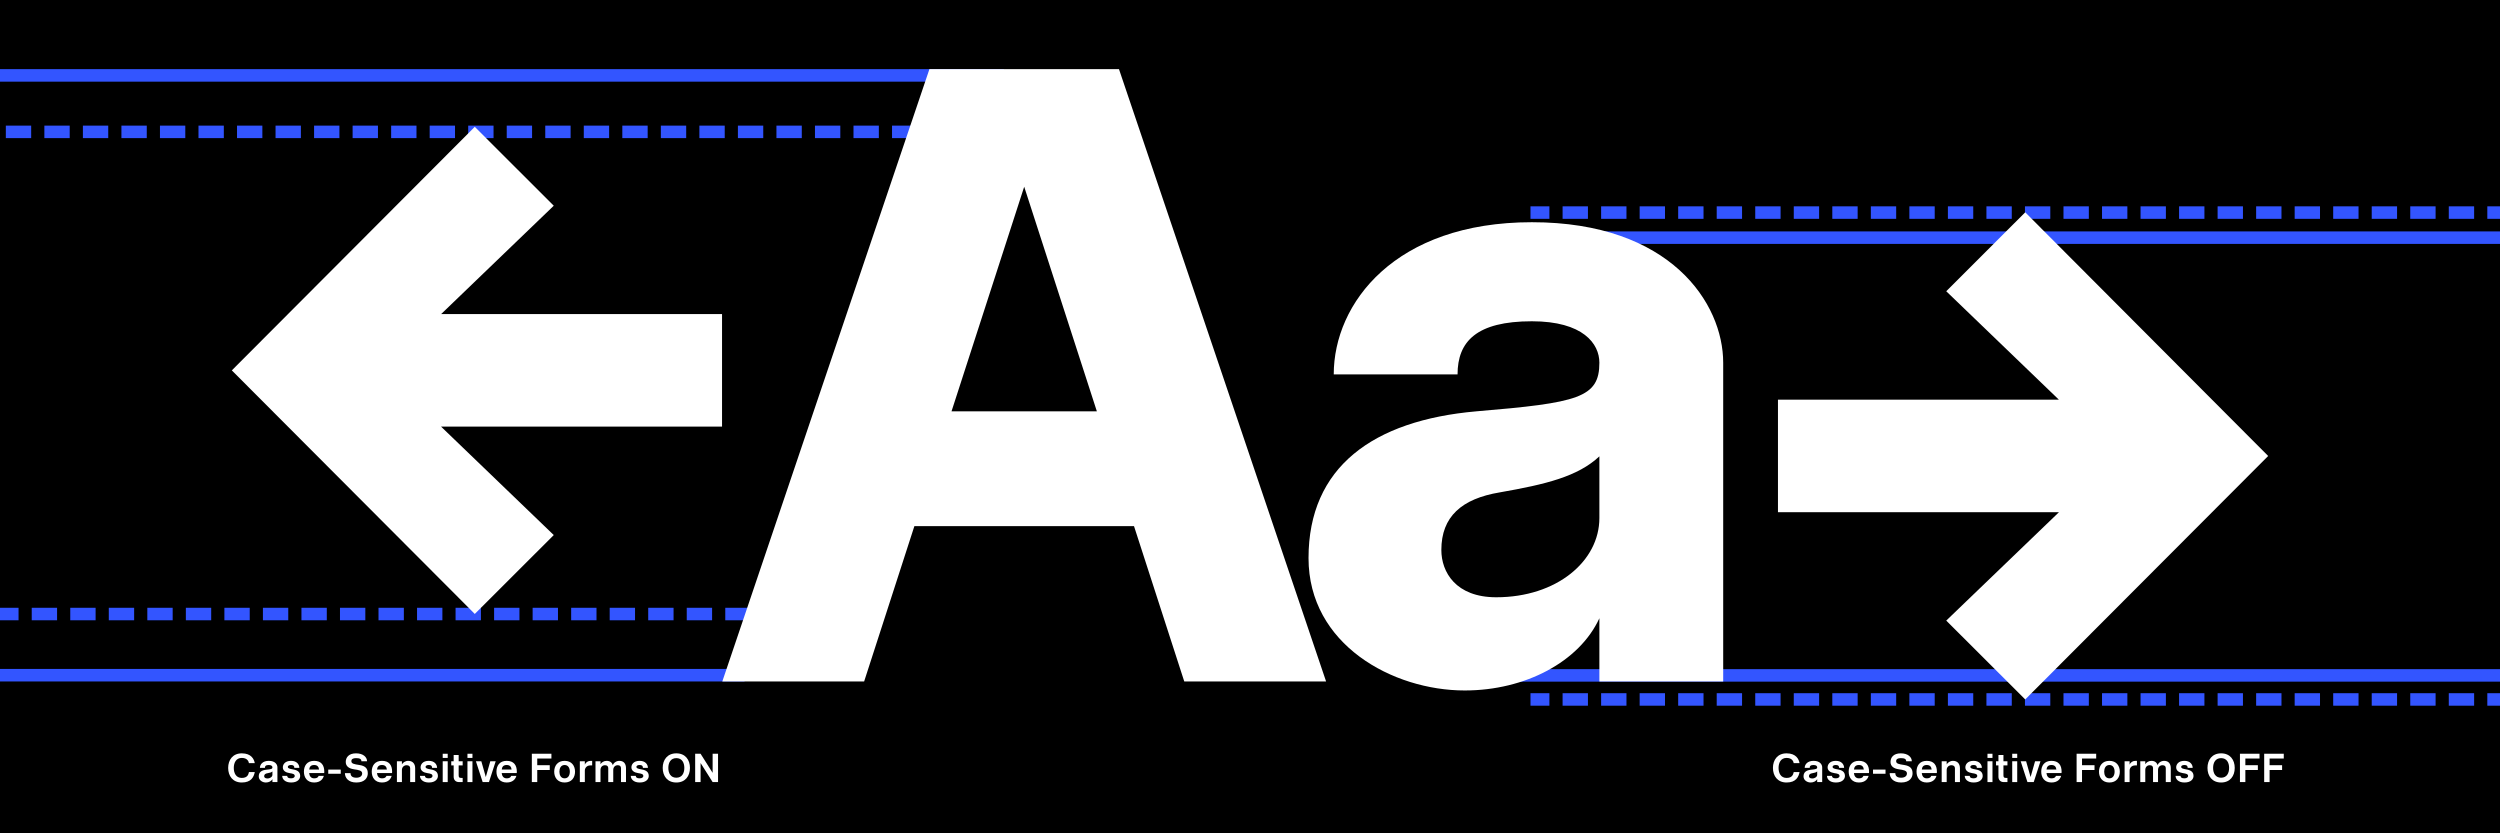 <?xml version="1.0" encoding="UTF-8" standalone="no"?>
<!DOCTYPE svg PUBLIC "-//W3C//DTD SVG 1.1//EN" "http://www.w3.org/Graphics/SVG/1.1/DTD/svg11.dtd">
<svg width="100%" height="100%" viewBox="0 0 12500 4167" version="1.1" xmlns="http://www.w3.org/2000/svg" xmlns:xlink="http://www.w3.org/1999/xlink" xml:space="preserve" xmlns:serif="http://www.serif.com/" style="fill-rule:evenodd;clip-rule:evenodd;stroke-linejoin:round;stroke-miterlimit:2;">
    <rect x="0" y="0" width="12500" height="4167" fill="#333333" stroke="none"/>
    <rect id="Artboard1" x="0" y="0" width="12500" height="4166.67"/>
    <clipPath id="_clip1">
        <rect x="0" y="0" width="12500" height="4166.67"/>
    </clipPath>
    <g clip-path="url(#_clip1)">
        <path d="M1244.77,3860.38c-2.614,12.126 -7.409,29.235 -35.814,29.235c-28.541,0 -40,-23.75 -40,-50c0,-26.042 11.459,-50 40,-50c28.656,0 34.447,18.63 35.733,26.091l29.166,-0c-3.392,-19.493 -16.989,-49.008 -64.899,-49.008c-45,0 -68.125,32.5 -68.125,72.917c0,40.417 23.125,72.917 68.125,72.917c47.666,-0 60.212,-28.418 64.981,-52.152l-29.167,0Z" style="fill:#fff;fill-rule:nonzero;"/>
        <path d="M1362.08,3836.69c0,8.125 -6.875,9.584 -30.416,11.875c-23.959,2.5 -37.917,12.292 -37.917,33.334c-0,20 19.167,30.625 35.833,30.625c14.173,-0 27.66,-6.833 32.5,-17.181l0,15.097l25,0l0,-73.75c0,-13.75 -10.833,-32.5 -42.916,-32.5c-31.667,0 -44.584,18.75 -44.584,35.209l25,-0c0,-9.167 4.375,-14.375 19.584,-14.375c13.75,-0 17.916,6.25 17.916,11.666Zm-25.208,55.625c-11.25,0 -16.042,-5.625 -16.042,-11.25c0,-9.166 6.459,-13.333 16.875,-15c10.625,-1.875 19.375,-3.75 24.375,-8.958l0,16.875c0,10 -11.25,18.333 -25.208,18.333Z" style="fill:#fff;fill-rule:nonzero;"/>
        <path d="M1496.66,3839.4c-0,-16.459 -12.084,-35.209 -41.459,-35.209c-30.833,0 -41.041,18.75 -41.041,32.5c-0,17.5 15.003,26.218 33.75,28.959c15.419,2.259 25.833,4.375 25.833,14.375c-0,5.625 -5.625,11.666 -18.125,11.666c-14.375,0 -19.583,-4.583 -19.583,-12.5l-25,0c-0,15.625 13.125,33.334 44.583,33.334c33.958,-0 45.208,-18.75 45.208,-32.5c0,-19.167 -11.885,-28.708 -34.583,-32.709c-21.052,-3.707 -27.083,-5.833 -27.083,-13.333c-0,-4.167 4.583,-8.958 16.041,-8.958c12.292,-0 16.459,4.791 16.459,14.375l25,-0Z" style="fill:#fff;fill-rule:nonzero;"/>
        <path d="M1593.12,3879.19c-0.833,2.5 -3.75,12.5 -22.5,12.5c-16.764,0 -23.298,-12.366 -24.834,-26.25l75.251,0c0.208,-1.666 0.416,-5 0.416,-7.083c0,-32.5 -15,-54.167 -50.833,-54.167c-36.042,0 -51.042,25.209 -51.042,54.167c0,28.958 16.042,54.167 51.042,54.167c33.75,-0 45.417,-20.625 48.542,-33.334l-26.042,0Zm-22.5,-54.166c17.604,-0 23.092,10.332 24.645,22.708l-49.316,0c1.504,-12.376 6.904,-22.708 24.671,-22.708Z" style="fill:#fff;fill-rule:nonzero;"/>
        <rect x="1641.25" y="3847.94" width="62.5" height="20.833" style="fill:#fff;fill-rule:nonzero;"/>
        <path d="M1835.2,3806.28c0,-20.417 -18.75,-39.584 -55.208,-39.584c-37.083,0 -51.25,21.25 -51.25,43.125c-0,22.084 17.07,33.207 41.25,36.667c23.125,3.314 40.833,6.042 40.833,20.625c0,13.125 -10.833,21.458 -29.166,21.458c-19.584,0 -28.959,-8.333 -28.959,-22.916l-28.125,-0c0,22.5 16.25,46.875 57.084,46.875c43.958,-0 57.291,-25.625 57.291,-45.417c0,-24.583 -11.872,-37.529 -41.666,-42.083c-27.497,-4.196 -40.417,-6.459 -40.417,-19.375c-0,-9.792 7.5,-15 23.125,-15c18.125,-0 27.083,3.958 27.083,15.625l28.125,-0Z" style="fill:#fff;fill-rule:nonzero;"/>
        <path d="M1932.29,3879.19c-0.834,2.5 -3.75,12.5 -22.5,12.5c-16.765,0 -23.298,-12.366 -24.834,-26.25l75.25,0c0.209,-1.666 0.417,-5 0.417,-7.083c-0,-32.5 -15,-54.167 -50.833,-54.167c-36.042,0 -51.042,25.209 -51.042,54.167c-0,28.958 16.042,54.167 51.042,54.167c33.75,-0 45.416,-20.625 48.541,-33.334l-26.041,0Zm-22.5,-54.166c17.604,-0 23.092,10.332 24.645,22.708l-49.317,0c1.504,-12.376 6.905,-22.708 24.672,-22.708Z" style="fill:#fff;fill-rule:nonzero;"/>
        <path d="M1984.58,3910.44l25,0l0,-60.625c0,-14.166 10.625,-23.75 23.75,-23.75c11.25,0 17.5,6.042 17.5,15l0,69.375l25,0l0,-69.375c0,-22.083 -12.291,-36.875 -34.791,-36.875c-14.076,0 -26.801,8.76 -31.459,17.93l0,-15.846l-25,-0l0,104.166Z" style="fill:#fff;fill-rule:nonzero;"/>
        <path d="M2185.41,3839.4c-0,-16.459 -12.084,-35.209 -41.459,-35.209c-30.833,0 -41.041,18.75 -41.041,32.5c-0,17.5 15.003,26.218 33.75,28.959c15.419,2.259 25.833,4.375 25.833,14.375c-0,5.625 -5.625,11.666 -18.125,11.666c-14.375,0 -19.583,-4.583 -19.583,-12.5l-25,0c-0,15.625 13.125,33.334 44.583,33.334c33.958,-0 45.208,-18.75 45.208,-32.5c0,-19.167 -11.885,-28.708 -34.583,-32.709c-21.052,-3.707 -27.083,-5.833 -27.083,-13.333c-0,-4.167 4.583,-8.958 16.041,-8.958c12.292,-0 16.459,4.791 16.459,14.375l25,-0Z" style="fill:#fff;fill-rule:nonzero;"/>
        <path d="M2213.54,3910.44l25,0l-0,-104.166l-25,-0l-0,104.166Zm-0,-120.833l25,0l-0,-20.833l-25,-0l-0,20.833Z" style="fill:#fff;fill-rule:nonzero;"/>
        <path d="M2313.33,3827.11l0,-20.833l-20,-0l0,-31.25l-25,-0l0,31.25l-12.083,-0l-0,20.833l12.083,0l0,56.667c0,16.041 10,26.666 26.875,26.666l18.125,0l0,-20.833l-6.875,0c-10.625,0 -13.125,-3.125 -13.125,-13.75l0,-48.75l20,0Z" style="fill:#fff;fill-rule:nonzero;"/>
        <path d="M2337.29,3910.44l25,0l-0,-104.166l-25,-0l-0,104.166Zm-0,-120.833l25,0l-0,-20.833l-25,-0l-0,20.833Z" style="fill:#fff;fill-rule:nonzero;"/>
        <path d="M2413.33,3910.44l31.459,0l33.75,-104.166l-27.084,-0l-22.396,78.86l-22.395,-78.86l-27.084,-0l33.75,104.166Z" style="fill:#fff;fill-rule:nonzero;"/>
        <path d="M2555.83,3879.19c-0.833,2.5 -3.75,12.5 -22.5,12.5c-16.764,0 -23.297,-12.366 -24.834,-26.25l75.251,0c0.208,-1.666 0.417,-5 0.417,-7.083c-0,-32.5 -15,-54.167 -50.834,-54.167c-36.041,0 -51.041,25.209 -51.041,54.167c-0,28.958 16.041,54.167 51.041,54.167c33.75,-0 45.417,-20.625 48.542,-33.334l-26.042,0Zm-22.5,-54.166c17.604,-0 23.093,10.332 24.645,22.708l-49.316,0c1.504,-12.376 6.904,-22.708 24.671,-22.708Z" style="fill:#fff;fill-rule:nonzero;"/>
        <path d="M2659.16,3910.44l27.083,0l-0,-60.416l62.5,-0l-0,-23.959l-62.5,0l-0,-33.333l70.833,0l0,-23.958l-97.916,-0l-0,141.666Z" style="fill:#fff;fill-rule:nonzero;"/>
        <path d="M2771.04,3858.36c-0,28.958 16.666,54.167 52.083,54.167c35.417,-0 52.083,-25.209 52.083,-54.167c0,-28.958 -16.666,-54.167 -52.083,-54.167c-35.417,0 -52.083,25.209 -52.083,54.167Zm26.041,0c0,-16.458 6.875,-33.333 26.042,-33.333c18.958,-0 26.042,16.875 26.042,33.333c-0,16.458 -7.084,33.333 -26.042,33.333c-19.167,0 -26.042,-16.875 -26.042,-33.333Z" style="fill:#fff;fill-rule:nonzero;"/>
        <path d="M2899.16,3910.44l25,0l-0,-57.708c-0,-12.083 9.166,-25.625 27.291,-25.625l9.375,0l0,-22.917l-7.291,0c-13.845,0 -25.079,7.565 -29.375,18.972l-0,-16.888l-25,-0l-0,104.166Z" style="fill:#fff;fill-rule:nonzero;"/>
        <path d="M2977.5,3910.44l25,0l-0,-60.625c-0,-14.166 9.167,-23.75 22.5,-23.75c11.25,0 16.25,6.042 16.25,15l-0,69.375l25,0l-0,-60.625c-0,-14.166 9.167,-23.75 22.5,-23.75c11.25,0 16.25,6.042 16.25,15l-0,69.375l25,0l-0,-69.375c-0,-22.083 -10.833,-36.875 -33.333,-36.875c-16.39,0 -30.095,11.599 -32.38,22.077c-4.046,-13.639 -14.382,-22.077 -31.37,-22.077c-13.744,0 -25.599,8.155 -30.42,16.97l-0,-14.886l-25,-0l0.003,104.166Z" style="fill:#fff;fill-rule:nonzero;"/>
        <path d="M3239.58,3839.4c0,-16.459 -12.083,-35.209 -41.458,-35.209c-30.833,0 -41.042,18.75 -41.042,32.5c0,17.5 15.003,26.218 33.75,28.959c15.42,2.259 25.834,4.375 25.834,14.375c-0,5.625 -5.625,11.666 -18.125,11.666c-14.375,0 -19.584,-4.583 -19.584,-12.5l-25,0c0,15.625 13.125,33.334 44.584,33.334c33.958,-0 45.208,-18.75 45.208,-32.5c-0,-19.167 -11.885,-28.708 -34.583,-32.709c-21.052,-3.707 -27.084,-5.833 -27.084,-13.333c0,-4.167 4.584,-8.958 16.042,-8.958c12.292,-0 16.458,4.791 16.458,14.375l25,-0Z" style="fill:#fff;fill-rule:nonzero;"/>
        <path d="M3313.54,3839.61c-0,40.417 23.125,72.917 68.125,72.917c45,-0 68.125,-32.5 68.125,-72.917c-0,-40.417 -23.125,-72.917 -68.125,-72.917c-45,0 -68.125,32.5 -68.125,72.917Zm28.125,0c-0,-26.042 11.458,-48.958 40,-48.958c28.541,-0 40,22.916 40,48.958c-0,26.042 -11.459,48.958 -40,48.958c-28.542,0 -40,-22.916 -40,-48.958Z" style="fill:#fff;fill-rule:nonzero;"/>
        <path d="M3475.83,3910.44l27.084,0l-0,-95.416l60.208,95.416l27.083,0l0,-141.666l-27.083,-0l-0,95.416l-60.208,-95.416l-27.084,-0l0,141.666Z" style="fill:#fff;fill-rule:nonzero;"/>
        <path d="M8968.63,3860.38c-2.614,12.126 -7.409,29.235 -35.814,29.235c-28.542,0 -40,-23.75 -40,-50c0,-26.042 11.458,-50 40,-50c28.656,0 34.447,18.63 35.733,26.091l29.166,-0c-3.392,-19.493 -16.989,-49.008 -64.899,-49.008c-45,0 -68.125,32.5 -68.125,72.917c0,40.417 23.125,72.917 68.125,72.917c47.666,-0 60.212,-28.418 64.981,-52.152l-29.167,0Z" style="fill:#fff;fill-rule:nonzero;"/>
        <path d="M9085.94,3836.69c0,8.125 -6.875,9.584 -30.417,11.875c-23.958,2.5 -37.916,12.292 -37.916,33.334c-0,20 19.166,30.625 35.833,30.625c14.173,-0 27.66,-6.833 32.5,-17.181l0,15.097l25,0l0,-73.75c0,-13.75 -10.833,-32.5 -42.917,-32.5c-31.666,0 -44.583,18.75 -44.583,35.209l25,-0c0,-9.167 4.375,-14.375 19.583,-14.375c13.75,-0 17.917,6.25 17.917,11.666Zm-25.208,55.625c-11.25,0 -16.042,-5.625 -16.042,-11.25c0,-9.166 6.458,-13.333 16.875,-15c10.625,-1.875 19.375,-3.75 24.375,-8.958l0,16.875c0,10 -11.25,18.333 -25.208,18.333Z" style="fill:#fff;fill-rule:nonzero;"/>
        <path d="M9220.52,3839.4c0,-16.459 -12.083,-35.209 -41.458,-35.209c-30.833,0 -41.042,18.75 -41.042,32.5c0,17.5 15.004,26.218 33.75,28.959c15.42,2.259 25.834,4.375 25.834,14.375c-0,5.625 -5.625,11.666 -18.125,11.666c-14.375,0 -19.584,-4.583 -19.584,-12.5l-25,0c0,15.625 13.125,33.334 44.584,33.334c33.958,-0 45.208,-18.75 45.208,-32.5c0,-19.167 -11.885,-28.708 -34.583,-32.709c-21.052,-3.707 -27.084,-5.833 -27.084,-13.333c0,-4.167 4.584,-8.958 16.042,-8.958c12.292,-0 16.458,4.791 16.458,14.375l25,-0Z" style="fill:#fff;fill-rule:nonzero;"/>
        <path d="M9316.98,3879.19c-0.834,2.5 -3.75,12.5 -22.5,12.5c-16.764,0 -23.298,-12.366 -24.834,-26.25l75.25,0c0.209,-1.666 0.417,-5 0.417,-7.083c0,-32.5 -15,-54.167 -50.833,-54.167c-36.042,0 -51.042,25.209 -51.042,54.167c0,28.958 16.042,54.167 51.042,54.167c33.75,-0 45.416,-20.625 48.541,-33.334l-26.041,0Zm-22.5,-54.166c17.604,-0 23.092,10.332 24.645,22.708l-49.316,0c1.504,-12.376 6.904,-22.708 24.671,-22.708Z" style="fill:#fff;fill-rule:nonzero;"/>
        <rect x="9365.1" y="3847.94" width="62.5" height="20.833" style="fill:#fff;fill-rule:nonzero;"/>
        <path d="M9559.06,3806.28c0,-20.417 -18.75,-39.584 -55.208,-39.584c-37.084,0 -51.25,21.25 -51.25,43.125c-0,22.084 17.07,33.207 41.25,36.667c23.125,3.314 40.833,6.042 40.833,20.625c0,13.125 -10.833,21.458 -29.167,21.458c-19.583,0 -28.958,-8.333 -28.958,-22.916l-28.125,-0c0,22.5 16.25,46.875 57.083,46.875c43.959,-0 57.292,-25.625 57.292,-45.417c0,-24.583 -11.872,-37.529 -41.667,-42.083c-27.496,-4.196 -40.416,-6.459 -40.416,-19.375c-0,-9.792 7.5,-15 23.125,-15c18.125,-0 27.083,3.958 27.083,15.625l28.125,-0Z" style="fill:#fff;fill-rule:nonzero;"/>
        <path d="M9656.15,3879.19c-0.833,2.5 -3.75,12.5 -22.5,12.5c-16.764,0 -23.297,-12.366 -24.833,-26.25l75.25,0c0.208,-1.666 0.417,-5 0.417,-7.083c-0,-32.5 -15,-54.167 -50.834,-54.167c-36.041,0 -51.041,25.209 -51.041,54.167c-0,28.958 16.041,54.167 51.041,54.167c33.75,-0 45.417,-20.625 48.542,-33.334l-26.042,0Zm-22.5,-54.166c17.605,-0 23.093,10.332 24.646,22.708l-49.317,0c1.504,-12.376 6.905,-22.708 24.671,-22.708Z" style="fill:#fff;fill-rule:nonzero;"/>
        <path d="M9708.44,3910.44l25,0l0,-60.625c0,-14.166 10.625,-23.75 23.75,-23.75c11.25,0 17.5,6.042 17.5,15l0,69.375l25,0l0,-69.375c0,-22.083 -12.292,-36.875 -34.792,-36.875c-14.075,0 -26.8,8.76 -31.458,17.93l0,-15.846l-25,-0l0,104.166Z" style="fill:#fff;fill-rule:nonzero;"/>
        <path d="M9909.27,3839.4c0,-16.459 -12.083,-35.209 -41.458,-35.209c-30.833,0 -41.042,18.75 -41.042,32.5c0,17.5 15.004,26.218 33.75,28.959c15.42,2.259 25.834,4.375 25.834,14.375c-0,5.625 -5.625,11.666 -18.125,11.666c-14.375,0 -19.584,-4.583 -19.584,-12.5l-25,0c0,15.625 13.125,33.334 44.584,33.334c33.958,-0 45.208,-18.75 45.208,-32.5c0,-19.167 -11.885,-28.708 -34.583,-32.709c-21.052,-3.707 -27.084,-5.833 -27.084,-13.333c0,-4.167 4.584,-8.958 16.042,-8.958c12.292,-0 16.458,4.791 16.458,14.375l25,-0Z" style="fill:#fff;fill-rule:nonzero;"/>
        <path d="M9937.4,3910.44l25,0l0,-104.166l-25,-0l0,104.166Zm0,-120.833l25,0l0,-20.833l-25,-0l0,20.833Z" style="fill:#fff;fill-rule:nonzero;"/>
        <path d="M10037.2,3827.11l0,-20.833l-20,-0l0,-31.25l-25,-0l0,31.25l-12.083,-0l-0,20.833l12.083,0l0,56.667c0,16.041 10,26.666 26.875,26.666l18.125,0l0,-20.833l-6.875,0c-10.625,0 -13.125,-3.125 -13.125,-13.75l0,-48.75l20,0Z" style="fill:#fff;fill-rule:nonzero;"/>
        <path d="M10061.1,3910.44l25,0l0,-104.166l-25,-0l0,104.166Zm0,-120.833l25,0l0,-20.833l-25,-0l0,20.833Z" style="fill:#fff;fill-rule:nonzero;"/>
        <path d="M10137.2,3910.44l31.458,0l33.75,-104.166l-27.083,-0l-22.396,78.86l-22.396,-78.86l-27.083,-0l33.75,104.166Z" style="fill:#fff;fill-rule:nonzero;"/>
        <path d="M10279.7,3879.19c-0.833,2.5 -3.75,12.5 -22.5,12.5c-16.764,0 -23.297,-12.366 -24.834,-26.25l75.251,0c0.208,-1.666 0.416,-5 0.416,-7.083c0,-32.5 -15,-54.167 -50.833,-54.167c-36.042,0 -51.042,25.209 -51.042,54.167c0,28.958 16.042,54.167 51.042,54.167c33.75,-0 45.417,-20.625 48.542,-33.334l-26.042,0Zm-22.5,-54.166c17.604,-0 23.093,10.332 24.645,22.708l-49.316,0c1.504,-12.376 6.904,-22.708 24.671,-22.708Z" style="fill:#fff;fill-rule:nonzero;"/>
        <path d="M10383,3910.44l27.084,0l-0,-60.416l62.5,-0l-0,-23.959l-62.5,0l-0,-33.333l70.833,0l0,-23.958l-97.917,-0l0,141.666Z" style="fill:#fff;fill-rule:nonzero;"/>
        <path d="M10494.9,3858.36c0,28.958 16.667,54.167 52.084,54.167c35.416,-0 52.083,-25.209 52.083,-54.167c0,-28.958 -16.667,-54.167 -52.083,-54.167c-35.417,0 -52.084,25.209 -52.084,54.167Zm26.042,0c0,-16.458 6.875,-33.333 26.042,-33.333c18.958,-0 26.041,16.875 26.041,33.333c0,16.458 -7.083,33.333 -26.041,33.333c-19.167,0 -26.042,-16.875 -26.042,-33.333Z" style="fill:#fff;fill-rule:nonzero;"/>
        <path d="M10623,3910.44l25,0l0,-57.708c0,-12.083 9.167,-25.625 27.292,-25.625l9.375,0l0,-22.917l-7.292,0c-13.844,0 -25.078,7.565 -29.375,18.972l0,-16.888l-25,-0l0,104.166Z" style="fill:#fff;fill-rule:nonzero;"/>
        <path d="M10701.4,3910.44l25,0l-0,-60.625c-0,-14.166 9.166,-23.75 22.5,-23.75c11.25,0 16.25,6.042 16.25,15l-0,69.375l25,0l-0,-60.625c-0,-14.166 9.166,-23.75 22.5,-23.75c11.25,0 16.25,6.042 16.25,15l-0,69.375l25,0l-0,-69.375c-0,-22.083 -10.834,-36.875 -33.334,-36.875c-16.389,0 -30.094,11.599 -32.379,22.077c-4.046,-13.639 -14.382,-22.077 -31.371,-22.077c-13.743,0 -25.598,8.155 -30.419,16.97l-0,-14.886l-25,-0l0.003,104.166Z" style="fill:#fff;fill-rule:nonzero;"/>
        <path d="M10963.4,3839.4c0,-16.459 -12.083,-35.209 -41.458,-35.209c-30.834,0 -41.042,18.75 -41.042,32.5c0,17.5 15.003,26.218 33.75,28.959c15.42,2.259 25.833,4.375 25.833,14.375c0,5.625 -5.625,11.666 -18.125,11.666c-14.375,0 -19.583,-4.583 -19.583,-12.5l-25,0c0,15.625 13.125,33.334 44.583,33.334c33.959,-0 45.209,-18.75 45.209,-32.5c-0,-19.167 -11.885,-28.708 -34.584,-32.709c-21.051,-3.707 -27.083,-5.833 -27.083,-13.333c0,-4.167 4.583,-8.958 16.042,-8.958c12.291,-0 16.458,4.791 16.458,14.375l25,-0Z" style="fill:#fff;fill-rule:nonzero;"/>
        <path d="M11037.4,3839.61c0,40.417 23.125,72.917 68.125,72.917c45,-0 68.125,-32.5 68.125,-72.917c0,-40.417 -23.125,-72.917 -68.125,-72.917c-45,0 -68.125,32.5 -68.125,72.917Zm28.125,0c0,-26.042 11.459,-48.958 40,-48.958c28.542,-0 40,22.916 40,48.958c0,26.042 -11.458,48.958 -40,48.958c-28.541,0 -40,-22.916 -40,-48.958Z" style="fill:#fff;fill-rule:nonzero;"/>
        <path d="M11199.7,3910.44l27.083,0l0,-60.416l62.5,-0l0,-23.959l-62.5,0l0,-33.333l70.834,0l-0,-23.958l-97.917,-0l0,141.666Z" style="fill:#fff;fill-rule:nonzero;"/>
        <path d="M11320.9,3910.44l27.083,0l0,-60.416l62.5,-0l0,-23.959l-62.5,0l0,-33.333l70.834,0l-0,-23.958l-97.917,-0l0,141.666Z" style="fill:#fff;fill-rule:nonzero;"/>
        <path d="M5020.33,345.678l-1298.19,3061.65l-4126.4,-0l-0,-3061.65l5424.6,-0Z"/>
        <path d="M5020.33,345.678l-1298.19,3061.65l-4126.4,-0l-0,-3061.65l5424.6,-0Zm-94.387,62.5l-5267.71,-0l-0,2936.65l4022.52,-0l1245.19,-2936.65Z" style="fill:#35f;"/>
        <rect x="5269.52" y="1157.03" width="8289.46" height="2251.22"/>
        <path d="M13559,1157.03l-0,2251.22l-8289.46,-0l-0,-2251.22l8289.46,-0Zm-62.5,62.5l-8164.46,-0l-0,2126.22l8164.46,-0l-0,-2126.22Z" style="fill:#35f;"/>
        <rect x="4099.74" y="876.135" width="3404.29" height="2792.38"/>
        <path d="M12531.2,1031.67l0,62.5l-94.608,0l0,-62.5l94.608,0Zm-160.543,0l0,62.5l-126.718,0l0,-62.5l126.718,0Zm-192.649,0l-0,62.5l-126.715,0l-0,-62.5l126.715,0Zm-192.652,0l0,62.5l-126.717,0l-0,-62.5l126.717,0Zm-192.64,0l-0,62.5l-126.713,0l-0,-62.5l126.713,0Zm-192.659,0l-0,62.5l-126.714,0l-0,-62.5l126.714,0Zm-192.642,0l0,62.5l-126.717,0l0,-62.5l126.717,0Zm-192.652,0l0,62.5l-126.718,0l-0,-62.5l126.718,0Zm-192.644,0l0,62.5l-126.712,0l-0,-62.5l126.712,0Zm-192.656,0l0,62.5l-126.717,0l0,-62.5l126.717,0Zm-192.646,0l0,62.5l-126.714,0l-0,-62.5l126.714,0Zm-192.653,0l0,62.5l-126.716,0l0,-62.5l126.716,0Zm-192.65,0l0,62.5l-126.719,0l0,-62.5l126.719,0Zm-192.643,0l-0,62.5l-126.717,0l-0,-62.5l126.717,0Zm-192.648,0l-0,62.5l-126.715,0l-0,-62.5l126.715,0Zm-192.656,0l-0,62.5l-126.714,0l-0,-62.5l126.714,0Zm-192.648,0l-0,62.5l-126.716,0l0,-62.5l126.716,0Zm-192.655,0l-0,62.5l-126.716,0l0,-62.5l126.716,0Zm-192.649,0l0,62.5l-126.714,0l-0,-62.5l126.714,0Zm-192.649,0l0,62.5l-126.718,0l0,-62.5l126.718,0Zm-192.647,0l-0,62.5l-126.718,0l0,-62.5l126.718,0Zm-192.65,0l-0,62.5l-126.715,0l-0,-62.5l126.715,0Zm-192.643,0l-0,62.5l-126.717,0l-0,-62.5l126.717,0Zm-192.653,0l0,62.5l-126.716,0l-0,-62.5l126.716,0Zm-192.651,0l0,62.5l-126.716,0l0,-62.5l126.716,0Zm-192.649,0l0,62.5l-94.608,0l0,-62.5l94.608,0Z" style="fill:#35f;"/>
        <path d="M12531.2,3465.99l0,62.5l-94.608,0l0,-62.5l94.608,0Zm-160.543,0l0,62.5l-126.718,0l0,-62.5l126.718,0Zm-192.649,0l-0,62.5l-126.715,0l-0,-62.5l126.715,0Zm-192.652,0l0,62.5l-126.717,0l-0,-62.5l126.717,0Zm-192.64,0l-0,62.5l-126.713,0l-0,-62.5l126.713,0Zm-192.659,0l-0,62.5l-126.714,0l-0,-62.5l126.714,0Zm-192.642,0l0,62.5l-126.717,0l0,-62.5l126.717,0Zm-192.652,0l0,62.5l-126.718,0l-0,-62.5l126.718,0Zm-192.644,0l0,62.5l-126.712,0l-0,-62.5l126.712,0Zm-192.656,0l0,62.5l-126.717,0l0,-62.5l126.717,0Zm-192.646,0l0,62.5l-126.714,0l-0,-62.5l126.714,0Zm-192.653,0l0,62.5l-126.716,0l0,-62.5l126.716,0Zm-192.65,0l0,62.5l-126.719,0l0,-62.5l126.719,0Zm-192.643,0l-0,62.5l-126.717,0l-0,-62.5l126.717,0Zm-192.648,0l-0,62.5l-126.715,0l-0,-62.5l126.715,0Zm-192.656,0l-0,62.5l-126.714,0l-0,-62.5l126.714,0Zm-192.648,0l-0,62.5l-126.716,0l0,-62.5l126.716,0Zm-192.655,0l-0,62.5l-126.716,0l0,-62.5l126.716,0Zm-192.649,0l0,62.5l-126.714,0l-0,-62.5l126.714,0Zm-192.649,0l0,62.5l-126.718,0l0,-62.5l126.718,0Zm-192.647,0l-0,62.5l-126.718,0l0,-62.5l126.718,0Zm-192.65,0l-0,62.5l-126.715,0l-0,-62.5l126.715,0Zm-192.643,0l-0,62.5l-126.717,0l-0,-62.5l126.717,0Zm-192.653,0l0,62.5l-126.716,0l-0,-62.5l126.716,0Zm-192.651,0l0,62.5l-126.716,0l0,-62.5l126.716,0Zm-192.649,0l0,62.5l-94.608,0l0,-62.5l94.608,0Z" style="fill:#35f;"/>
        <path d="M4747.4,628.097l-0,62.5l-94.608,-0l-0,-62.5l94.608,-0Zm-160.543,-0l-0,62.5l-126.718,-0l-0,-62.5l126.718,-0Zm-192.649,-0l-0,62.5l-126.716,-0l0,-62.5l126.716,-0Zm-192.652,-0l-0,62.5l-126.718,-0l0,-62.5l126.718,-0Zm-192.641,-0l0,62.5l-126.713,-0l0,-62.5l126.713,-0Zm-192.659,-0l0,62.5l-126.713,-0l-0,-62.5l126.713,-0Zm-192.641,-0l-0,62.5l-126.717,-0l-0,-62.5l126.717,-0Zm-192.652,-0l0,62.5l-126.719,-0l0,-62.5l126.719,-0Zm-192.644,-0l0,62.5l-126.713,-0l0,-62.5l126.713,-0Zm-192.656,-0l-0,62.5l-126.717,-0l-0,-62.5l126.717,-0Zm-192.646,-0l-0,62.5l-126.715,-0l0,-62.5l126.715,-0Zm-192.653,-0l-0,62.5l-126.716,-0l-0,-62.5l126.716,-0Zm-192.65,-0l-0,62.5l-126.719,-0l-0,-62.5l126.719,-0Zm-192.644,-0l0,62.5l-126.717,-0l0,-62.5l126.717,-0Zm-192.648,-0l0,62.5l-126.715,-0l0,-62.5l126.715,-0Zm-192.656,-0l0,62.5l-126.714,-0l0,-62.5l126.714,-0Zm-192.648,-0l0,62.5l-126.715,-0l-0,-62.5l126.715,-0Zm-192.655,-0l0,62.5l-126.715,-0l-0,-62.5l126.715,-0Zm-192.648,-0l-0,62.5l-126.715,-0l0,-62.5l126.715,-0Zm-192.649,-0l0,62.5l-126.718,-0l-0,-62.5l126.718,-0Zm-192.647,-0l-0,62.5l-126.718,-0l0,-62.5l126.718,-0Zm-192.651,-0l0,62.5l-126.715,-0l0,-62.5l126.715,-0Zm-192.642,-0l-0,62.5l-126.717,-0l-0,-62.5l126.717,-0Zm-192.653,-0l0,62.5l-126.717,-0l0,-62.5l126.717,-0Zm-192.651,-0l-0,62.5l-126.716,-0l-0,-62.5l126.716,-0Zm-192.649,-0l-0,62.5l-94.608,-0l0,-62.5l94.608,-0Z" style="fill:#35f;"/>
        <path d="M4298.94,3038.9l-0,62.5l-94.608,0l-0,-62.5l94.608,0Zm-160.543,0l-0,62.5l-126.718,0l-0,-62.5l126.718,0Zm-192.649,0l-0,62.5l-126.716,0l0,-62.5l126.716,0Zm-192.652,0l-0,62.5l-126.718,0l0,-62.5l126.718,0Zm-192.641,0l0,62.5l-126.713,0l0,-62.5l126.713,0Zm-192.659,0l0,62.5l-126.713,0l-0,-62.5l126.713,0Zm-192.641,0l-0,62.5l-126.717,0l-0,-62.5l126.717,0Zm-192.652,0l0,62.5l-126.719,0l0,-62.5l126.719,0Zm-192.644,0l0,62.5l-126.713,0l0,-62.5l126.713,0Zm-192.656,0l-0,62.5l-126.717,0l-0,-62.5l126.717,0Zm-192.646,0l-0,62.5l-126.715,0l0,-62.5l126.715,0Zm-192.653,0l-0,62.5l-126.716,0l-0,-62.5l126.716,0Zm-192.65,0l-0,62.5l-126.719,0l-0,-62.5l126.719,0Zm-192.644,0l0,62.5l-126.717,0l0,-62.5l126.717,0Zm-192.648,0l0,62.5l-126.715,0l0,-62.5l126.715,0Zm-192.656,0l0,62.5l-126.714,0l0,-62.5l126.714,0Zm-192.648,0l0,62.5l-126.715,0l-0,-62.5l126.715,0Zm-192.655,0l0,62.5l-126.715,0l-0,-62.5l126.715,0Zm-192.648,0l-0,62.5l-126.715,0l0,-62.5l126.715,0Zm-192.649,0l0,62.5l-126.718,0l-0,-62.5l126.718,0Zm-192.647,0l-0,62.5l-126.718,0l0,-62.5l126.718,0Zm-192.65,0l-0,62.5l-126.716,0l0,-62.5l126.716,0Zm-192.643,0l-0,62.5l-126.717,0l-0,-62.5l126.717,0Zm-192.653,0l0,62.5l-126.717,0l0,-62.5l126.717,0Zm-192.651,0l-0,62.5l-126.716,0l-0,-62.5l126.716,0Zm-192.649,0l0,62.5l-94.608,0l0,-62.5l94.608,0Z" style="fill:#35f;"/>
        <path d="M3610.2,1570.34l-1404.48,0l563.086,-541.699l-394.948,-394.525l-1214.74,1217.84l1214.74,1217.84l394.948,-394.455l-563.508,-542.192l1404.9,0l-0,-562.804Z" style="fill:#fff;fill-rule:nonzero;"/>
        <path d="M4647.1,345.678l-1035.56,3061.65l709.134,-0l251.221,-776.67l1098.1,-0l251.292,776.67l709.133,-0l-1035.56,-3061.65l-947.762,-0Zm110.521,1710.92l363.36,-1122.93l363.29,1122.93l-726.65,-0Z" style="fill:#fff;fill-rule:nonzero;"/>
        <path d="M7996.91,1813.47c-0,175.595 -105.808,200.64 -614.582,243.132c-517.78,45.306 -839.704,279.151 -839.704,733.896c-0,432.234 420.977,661.858 781.172,661.858c301.663,-0 573.286,-143.234 673.114,-361.18l-0,316.156l619.084,-0l0,-1593.86c0,-297.16 -263.392,-702.379 -956.767,-702.379c-684.37,0 -990.535,405.219 -990.535,760.911l619.084,0c0,-164.339 94.552,-265.643 371.451,-265.643c256.639,-0 337.683,112.56 337.683,207.111Zm-515.529,1172.88c-202.609,0 -274.648,-126.068 -274.648,-236.378c-0,-166.59 101.304,-256.357 292.658,-288.155c229.624,-40.241 389.46,-78.793 497.519,-180.098l-0,308.417c-0,216.117 -213.866,396.214 -515.529,396.214Z" style="fill:#fff;fill-rule:nonzero;"/>
        <path d="M8889.8,1998.28l0,562.804l1404.9,0l-563.508,541.91l394.948,394.244l1214.74,-1217.35l-1214.74,-1218.33l-394.948,394.667l563.086,542.05l-1404.48,0Z" style="fill:#fff;fill-rule:nonzero;"/>
    </g>
</svg>
